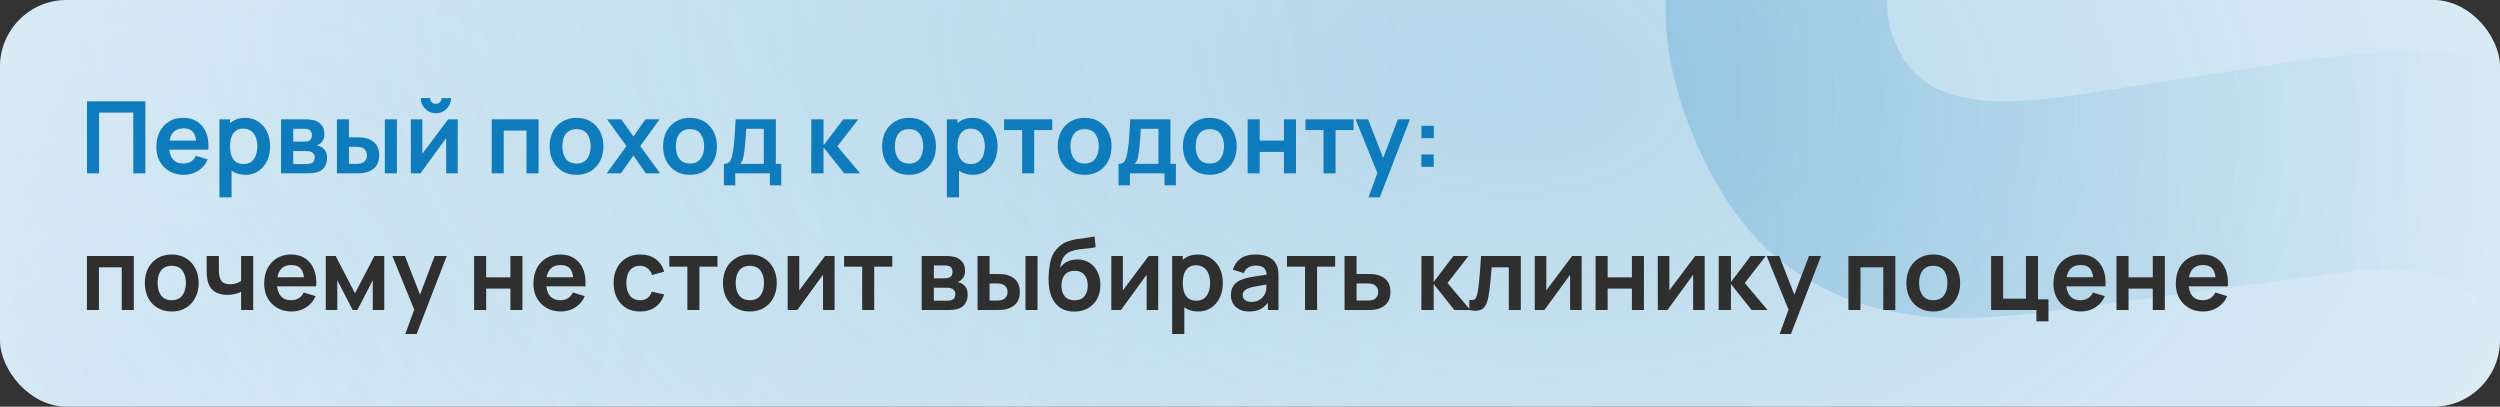 <svg width="750" height="122" viewBox="0 0 750 122" fill="none" xmlns="http://www.w3.org/2000/svg">
<rect x="0" y="0" width="750" height="122" fill="#333333" stroke="none"/>
<g clip-path="url(#clip0_1644_44)">
<rect width="750" height="122" rx="20" fill="white"/>
<rect width="750" height="122" rx="20" fill="url(#paint0_radial_1644_44)" fill-opacity="0.5"/>
<rect width="750" height="122" rx="20" fill="url(#paint1_radial_1644_44)" fill-opacity="0.5"/>
<path d="M728.645 220.953C705.905 231.118 683.575 236.288 661.655 236.462C639.813 236.429 619.632 231.529 601.112 221.761C582.67 211.787 567.212 197.042 554.737 177.526L611.249 141.437C623.453 157.294 638.379 167.034 656.029 170.66C673.679 174.285 691.032 172.286 708.087 164.662C717.61 160.405 726.176 154.772 733.785 147.761C741.395 140.751 746.729 133.038 749.789 124.624C752.991 116.146 752.671 107.61 748.829 99.016C747.421 95.864 745.579 93.078 743.303 90.658C741.106 88.031 738.365 85.905 735.08 84.28C731.796 82.654 727.652 81.585 722.647 81.072C717.786 80.496 711.954 80.61 705.152 81.417L614.854 93.423C608.116 94.372 600.063 95.05 590.695 95.456C581.47 95.799 571.849 94.686 561.833 92.117C551.817 89.547 542.177 84.576 532.912 77.202C523.726 69.622 515.835 58.454 509.24 43.7C499.956 22.93 497.428 3.35 501.656 -15.039C505.885 -33.428 515.164 -49.864 529.494 -64.347C543.824 -78.831 561.539 -90.702 582.637 -99.961C603.943 -109.141 624.478 -113.938 644.245 -114.352C664.011 -114.767 682.518 -110.751 699.765 -102.305C716.947 -94.002 732.348 -81.294 745.967 -64.18L688.091 -25.419C681.335 -34.43 673.364 -41.007 664.179 -45.151C654.994 -49.294 645.338 -51.251 635.209 -51.02C625.223 -50.853 615.547 -48.848 606.18 -45.005C596.956 -41.225 588.934 -36.092 582.113 -29.606C575.37 -23.327 570.625 -16.393 567.878 -8.806C565.273 -1.283 565.603 6.132 568.868 13.437C571.878 20.17 576.404 24.763 582.446 27.218C588.425 29.53 595.117 30.577 602.523 30.36C609.929 30.143 617.286 29.433 624.592 28.229L684.421 19.016C693.34 17.607 703.433 16.533 714.698 15.794C725.9 14.911 737.315 15.652 748.944 18.016C760.652 20.173 771.621 25.066 781.852 32.695C792.225 40.26 800.902 51.85 807.881 67.463C815.309 84.079 818.325 100.175 816.932 115.75C815.616 131.119 810.956 145.49 802.952 158.865C794.883 172.096 784.354 184.02 771.366 194.639C758.52 205.193 744.279 213.965 728.645 220.953Z" fill="url(#paint2_linear_1644_44)" fill-opacity="0.8"/>
<path d="M26.1 52V30.4H43.605V52H39.99V33.79H29.715V52H26.1ZM55.174 52.45C53.534 52.45 52.094 52.095 50.854 51.385C49.614 50.675 48.644 49.69 47.944 48.43C47.254 47.17 46.909 45.72 46.909 44.08C46.909 42.31 47.249 40.775 47.929 39.475C48.609 38.165 49.554 37.15 50.764 36.43C51.974 35.71 53.374 35.35 54.964 35.35C56.644 35.35 58.069 35.745 59.239 36.535C60.419 37.315 61.294 38.42 61.864 39.85C62.434 41.28 62.649 42.965 62.509 44.905H58.924V43.585C58.914 41.825 58.604 40.54 57.994 39.73C57.384 38.92 56.424 38.515 55.114 38.515C53.634 38.515 52.534 38.975 51.814 39.895C51.094 40.805 50.734 42.14 50.734 43.9C50.734 45.54 51.094 46.81 51.814 47.71C52.534 48.61 53.584 49.06 54.964 49.06C55.854 49.06 56.619 48.865 57.259 48.475C57.909 48.075 58.409 47.5 58.759 46.75L62.329 47.83C61.709 49.29 60.749 50.425 59.449 51.235C58.159 52.045 56.734 52.45 55.174 52.45ZM49.594 44.905V42.175H60.739V44.905H49.594ZM73.641 52.45C72.061 52.45 70.736 52.075 69.666 51.325C68.596 50.575 67.791 49.555 67.251 48.265C66.711 46.965 66.441 45.51 66.441 43.9C66.441 42.27 66.711 40.81 67.251 39.52C67.791 38.23 68.581 37.215 69.621 36.475C70.671 35.725 71.966 35.35 73.506 35.35C75.036 35.35 76.361 35.725 77.481 36.475C78.611 37.215 79.486 38.23 80.106 39.52C80.726 40.8 81.036 42.26 81.036 43.9C81.036 45.52 80.731 46.975 80.121 48.265C79.511 49.555 78.651 50.575 77.541 51.325C76.431 52.075 75.131 52.45 73.641 52.45ZM65.826 59.2V35.8H69.021V47.17H69.471V59.2H65.826ZM73.086 49.21C74.026 49.21 74.801 48.975 75.411 48.505C76.021 48.035 76.471 47.4 76.761 46.6C77.061 45.79 77.211 44.89 77.211 43.9C77.211 42.92 77.061 42.03 76.761 41.23C76.461 40.42 75.996 39.78 75.366 39.31C74.736 38.83 73.936 38.59 72.966 38.59C72.046 38.59 71.296 38.815 70.716 39.265C70.136 39.705 69.706 40.325 69.426 41.125C69.156 41.915 69.021 42.84 69.021 43.9C69.021 44.95 69.156 45.875 69.426 46.675C69.706 47.475 70.141 48.1 70.731 48.55C71.331 48.99 72.116 49.21 73.086 49.21ZM84.312 52V35.8H91.677C92.207 35.8 92.702 35.83 93.162 35.89C93.622 35.95 94.017 36.025 94.347 36.115C95.127 36.345 95.817 36.795 96.417 37.465C97.017 38.125 97.317 39.04 97.317 40.21C97.317 40.9 97.207 41.47 96.987 41.92C96.767 42.36 96.477 42.73 96.117 43.03C95.947 43.17 95.772 43.29 95.592 43.39C95.412 43.49 95.232 43.57 95.052 43.63C95.442 43.69 95.812 43.805 96.162 43.975C96.712 44.245 97.172 44.645 97.542 45.175C97.922 45.705 98.112 46.45 98.112 47.41C98.112 48.5 97.847 49.42 97.317 50.17C96.797 50.91 96.032 51.425 95.022 51.715C94.652 51.815 94.227 51.89 93.747 51.94C93.267 51.98 92.777 52 92.277 52H84.312ZM87.972 49.21H92.022C92.232 49.21 92.462 49.19 92.712 49.15C92.962 49.11 93.187 49.055 93.387 48.985C93.747 48.855 94.007 48.625 94.167 48.295C94.337 47.965 94.422 47.62 94.422 47.26C94.422 46.77 94.297 46.38 94.047 46.09C93.807 45.79 93.517 45.59 93.177 45.49C92.977 45.41 92.757 45.365 92.517 45.355C92.287 45.335 92.097 45.325 91.947 45.325H87.972V49.21ZM87.972 42.49H90.972C91.282 42.49 91.582 42.475 91.872 42.445C92.172 42.405 92.422 42.34 92.622 42.25C92.952 42.12 93.192 41.9 93.342 41.59C93.502 41.28 93.582 40.935 93.582 40.555C93.582 40.155 93.492 39.795 93.312 39.475C93.142 39.145 92.867 38.925 92.487 38.815C92.237 38.715 91.932 38.66 91.572 38.65C91.222 38.64 90.997 38.635 90.897 38.635H87.972V42.49ZM101.085 52L101.07 35.8H104.685V41.2H106.5C106.95 41.2 107.455 41.21 108.015 41.23C108.585 41.25 109.06 41.295 109.44 41.365C110.35 41.565 111.125 41.885 111.765 42.325C112.415 42.765 112.91 43.34 113.25 44.05C113.59 44.76 113.76 45.615 113.76 46.615C113.76 48.045 113.39 49.19 112.65 50.05C111.91 50.9 110.875 51.48 109.545 51.79C109.155 51.88 108.67 51.94 108.09 51.97C107.51 51.99 106.995 52 106.545 52H101.085ZM104.685 49.165H106.86C107.08 49.165 107.325 49.155 107.595 49.135C107.865 49.115 108.12 49.07 108.36 49C108.81 48.88 109.21 48.61 109.56 48.19C109.91 47.76 110.085 47.235 110.085 46.615C110.085 45.965 109.91 45.43 109.56 45.01C109.21 44.59 108.78 44.315 108.27 44.185C108.03 44.125 107.785 44.085 107.535 44.065C107.295 44.045 107.07 44.035 106.86 44.035H104.685V49.165ZM115.455 52V35.8H119.07V52H115.455ZM130.763 33.97C129.933 33.97 129.173 33.765 128.483 33.355C127.793 32.945 127.243 32.4 126.833 31.72C126.423 31.03 126.218 30.265 126.218 29.425H129.038C129.038 29.905 129.203 30.315 129.533 30.655C129.873 30.985 130.283 31.15 130.763 31.15C131.243 31.15 131.648 30.985 131.978 30.655C132.318 30.315 132.488 29.905 132.488 29.425H135.308C135.308 30.265 135.103 31.03 134.693 31.72C134.283 32.4 133.733 32.945 133.043 33.355C132.353 33.765 131.593 33.97 130.763 33.97ZM137.318 35.8V52H133.853V41.425L126.143 52H123.248V35.8H126.713V46.105L134.453 35.8H137.318ZM147.506 52V35.8H161.576V52H157.961V39.19H151.121V52H147.506ZM172.943 52.45C171.323 52.45 169.908 52.085 168.698 51.355C167.488 50.625 166.548 49.62 165.878 48.34C165.218 47.05 164.888 45.57 164.888 43.9C164.888 42.2 165.228 40.71 165.908 39.43C166.588 38.15 167.533 37.15 168.743 36.43C169.953 35.71 171.353 35.35 172.943 35.35C174.573 35.35 175.993 35.715 177.203 36.445C178.413 37.175 179.353 38.185 180.023 39.475C180.693 40.755 181.028 42.23 181.028 43.9C181.028 45.58 180.688 47.065 180.008 48.355C179.338 49.635 178.398 50.64 177.188 51.37C175.978 52.09 174.563 52.45 172.943 52.45ZM172.943 49.06C174.383 49.06 175.453 48.58 176.153 47.62C176.853 46.66 177.203 45.42 177.203 43.9C177.203 42.33 176.848 41.08 176.138 40.15C175.428 39.21 174.363 38.74 172.943 38.74C171.973 38.74 171.173 38.96 170.543 39.4C169.923 39.83 169.463 40.435 169.163 41.215C168.863 41.985 168.713 42.88 168.713 43.9C168.713 45.47 169.068 46.725 169.778 47.665C170.498 48.595 171.553 49.06 172.943 49.06ZM182.005 52L187.93 43.81L182.125 35.8H186.385L190.03 40.975L193.615 35.8H197.875L192.07 43.81L198.025 52H193.765L190.03 46.645L186.265 52H182.005ZM206.985 52.45C205.365 52.45 203.95 52.085 202.74 51.355C201.53 50.625 200.59 49.62 199.92 48.34C199.26 47.05 198.93 45.57 198.93 43.9C198.93 42.2 199.27 40.71 199.95 39.43C200.63 38.15 201.575 37.15 202.785 36.43C203.995 35.71 205.395 35.35 206.985 35.35C208.615 35.35 210.035 35.715 211.245 36.445C212.455 37.175 213.395 38.185 214.065 39.475C214.735 40.755 215.07 42.23 215.07 43.9C215.07 45.58 214.73 47.065 214.05 48.355C213.38 49.635 212.44 50.64 211.23 51.37C210.02 52.09 208.605 52.45 206.985 52.45ZM206.985 49.06C208.425 49.06 209.495 48.58 210.195 47.62C210.895 46.66 211.245 45.42 211.245 43.9C211.245 42.33 210.89 41.08 210.18 40.15C209.47 39.21 208.405 38.74 206.985 38.74C206.015 38.74 205.215 38.96 204.585 39.4C203.965 39.83 203.505 40.435 203.205 41.215C202.905 41.985 202.755 42.88 202.755 43.9C202.755 45.47 203.11 46.725 203.82 47.665C204.54 48.595 205.595 49.06 206.985 49.06ZM217.175 55.6V49.165C218.055 49.165 218.68 48.865 219.05 48.265C219.42 47.665 219.715 46.625 219.935 45.145C220.075 44.265 220.19 43.335 220.28 42.355C220.37 41.375 220.445 40.34 220.505 39.25C220.575 38.16 220.635 37.01 220.685 35.8H232.745V49.165H234.38V55.6H230.96V52H220.58V55.6H217.175ZM222.02 49.165H229.145V38.635H223.85C223.82 39.235 223.785 39.85 223.745 40.48C223.705 41.1 223.66 41.72 223.61 42.34C223.56 42.96 223.505 43.555 223.445 44.125C223.395 44.685 223.335 45.205 223.265 45.685C223.155 46.525 223.02 47.215 222.86 47.755C222.7 48.295 222.42 48.765 222.02 49.165ZM243.365 52L243.395 35.8H247.055V43.6L252.98 35.8H257.495L251.21 43.9L258.035 52H253.25L247.055 44.2V52H243.365ZM272.698 52.45C271.078 52.45 269.663 52.085 268.453 51.355C267.243 50.625 266.303 49.62 265.633 48.34C264.973 47.05 264.643 45.57 264.643 43.9C264.643 42.2 264.983 40.71 265.663 39.43C266.343 38.15 267.288 37.15 268.498 36.43C269.708 35.71 271.108 35.35 272.698 35.35C274.328 35.35 275.748 35.715 276.958 36.445C278.168 37.175 279.108 38.185 279.778 39.475C280.448 40.755 280.783 42.23 280.783 43.9C280.783 45.58 280.443 47.065 279.763 48.355C279.093 49.635 278.153 50.64 276.943 51.37C275.733 52.09 274.318 52.45 272.698 52.45ZM272.698 49.06C274.138 49.06 275.208 48.58 275.908 47.62C276.608 46.66 276.958 45.42 276.958 43.9C276.958 42.33 276.603 41.08 275.893 40.15C275.183 39.21 274.118 38.74 272.698 38.74C271.728 38.74 270.928 38.96 270.298 39.4C269.678 39.83 269.218 40.435 268.918 41.215C268.618 41.985 268.468 42.88 268.468 43.9C268.468 45.47 268.823 46.725 269.533 47.665C270.253 48.595 271.308 49.06 272.698 49.06ZM291.873 52.45C290.293 52.45 288.968 52.075 287.898 51.325C286.828 50.575 286.023 49.555 285.483 48.265C284.943 46.965 284.673 45.51 284.673 43.9C284.673 42.27 284.943 40.81 285.483 39.52C286.023 38.23 286.813 37.215 287.853 36.475C288.903 35.725 290.198 35.35 291.738 35.35C293.268 35.35 294.593 35.725 295.713 36.475C296.843 37.215 297.718 38.23 298.338 39.52C298.958 40.8 299.268 42.26 299.268 43.9C299.268 45.52 298.963 46.975 298.353 48.265C297.743 49.555 296.883 50.575 295.773 51.325C294.663 52.075 293.363 52.45 291.873 52.45ZM284.058 59.2V35.8H287.253V47.17H287.703V59.2H284.058ZM291.318 49.21C292.258 49.21 293.033 48.975 293.643 48.505C294.253 48.035 294.703 47.4 294.993 46.6C295.293 45.79 295.443 44.89 295.443 43.9C295.443 42.92 295.293 42.03 294.993 41.23C294.693 40.42 294.228 39.78 293.598 39.31C292.968 38.83 292.168 38.59 291.198 38.59C290.278 38.59 289.528 38.815 288.948 39.265C288.368 39.705 287.938 40.325 287.658 41.125C287.388 41.915 287.253 42.84 287.253 43.9C287.253 44.95 287.388 45.875 287.658 46.675C287.938 47.475 288.373 48.1 288.963 48.55C289.563 48.99 290.348 49.21 291.318 49.21ZM306.64 52V39.01H301.225V35.8H315.67V39.01H310.255V52H306.64ZM325.374 52.45C323.754 52.45 322.339 52.085 321.129 51.355C319.919 50.625 318.979 49.62 318.309 48.34C317.649 47.05 317.319 45.57 317.319 43.9C317.319 42.2 317.659 40.71 318.339 39.43C319.019 38.15 319.964 37.15 321.174 36.43C322.384 35.71 323.784 35.35 325.374 35.35C327.004 35.35 328.424 35.715 329.634 36.445C330.844 37.175 331.784 38.185 332.454 39.475C333.124 40.755 333.459 42.23 333.459 43.9C333.459 45.58 333.119 47.065 332.439 48.355C331.769 49.635 330.829 50.64 329.619 51.37C328.409 52.09 326.994 52.45 325.374 52.45ZM325.374 49.06C326.814 49.06 327.884 48.58 328.584 47.62C329.284 46.66 329.634 45.42 329.634 43.9C329.634 42.33 329.279 41.08 328.569 40.15C327.859 39.21 326.794 38.74 325.374 38.74C324.404 38.74 323.604 38.96 322.974 39.4C322.354 39.83 321.894 40.435 321.594 41.215C321.294 41.985 321.144 42.88 321.144 43.9C321.144 45.47 321.499 46.725 322.209 47.665C322.929 48.595 323.984 49.06 325.374 49.06ZM335.564 55.6V49.165C336.444 49.165 337.069 48.865 337.439 48.265C337.809 47.665 338.104 46.625 338.324 45.145C338.464 44.265 338.579 43.335 338.669 42.355C338.759 41.375 338.834 40.34 338.894 39.25C338.964 38.16 339.024 37.01 339.074 35.8H351.134V49.165H352.769V55.6H349.349V52H338.969V55.6H335.564ZM340.409 49.165H347.534V38.635H342.239C342.209 39.235 342.174 39.85 342.134 40.48C342.094 41.1 342.049 41.72 341.999 42.34C341.949 42.96 341.894 43.555 341.834 44.125C341.784 44.685 341.724 45.205 341.654 45.685C341.544 46.525 341.409 47.215 341.249 47.755C341.089 48.295 340.809 48.765 340.409 49.165ZM362.933 52.45C361.313 52.45 359.898 52.085 358.688 51.355C357.478 50.625 356.538 49.62 355.868 48.34C355.208 47.05 354.878 45.57 354.878 43.9C354.878 42.2 355.218 40.71 355.898 39.43C356.578 38.15 357.523 37.15 358.733 36.43C359.943 35.71 361.343 35.35 362.933 35.35C364.563 35.35 365.983 35.715 367.193 36.445C368.403 37.175 369.343 38.185 370.013 39.475C370.683 40.755 371.018 42.23 371.018 43.9C371.018 45.58 370.678 47.065 369.998 48.355C369.328 49.635 368.388 50.64 367.178 51.37C365.968 52.09 364.553 52.45 362.933 52.45ZM362.933 49.06C364.373 49.06 365.443 48.58 366.143 47.62C366.843 46.66 367.193 45.42 367.193 43.9C367.193 42.33 366.838 41.08 366.128 40.15C365.418 39.21 364.353 38.74 362.933 38.74C361.963 38.74 361.163 38.96 360.533 39.4C359.913 39.83 359.453 40.435 359.153 41.215C358.853 41.985 358.703 42.88 358.703 43.9C358.703 45.47 359.058 46.725 359.768 47.665C360.488 48.595 361.543 49.06 362.933 49.06ZM374.293 52V35.8H377.908V42.19H385.183V35.8H388.798V52H385.183V45.58H377.908V52H374.293ZM397.05 52V39.01H391.635V35.8H406.08V39.01H400.665V52H397.05ZM410.554 59.2L413.674 50.635L413.734 53.155L406.669 35.8H410.434L415.444 48.64H414.484L419.359 35.8H422.974L413.944 59.2H410.554ZM426.411 50.05V46.345H430.116V50.05H426.411ZM426.441 41.455V37.75H430.146V41.455H426.441Z" fill="#0D7BBC"/>
<path d="M26.07 93V76.8H40.14V93H36.525V80.19H29.685V93H26.07ZM51.507 93.45C49.887 93.45 48.472 93.085 47.262 92.355C46.052 91.625 45.112 90.62 44.442 89.34C43.782 88.05 43.452 86.57 43.452 84.9C43.452 83.2 43.792 81.71 44.472 80.43C45.152 79.15 46.097 78.15 47.307 77.43C48.517 76.71 49.917 76.35 51.507 76.35C53.137 76.35 54.557 76.715 55.767 77.445C56.977 78.175 57.917 79.185 58.587 80.475C59.257 81.755 59.592 83.23 59.592 84.9C59.592 86.58 59.252 88.065 58.572 89.355C57.902 90.635 56.962 91.64 55.752 92.37C54.542 93.09 53.127 93.45 51.507 93.45ZM51.507 90.06C52.947 90.06 54.017 89.58 54.717 88.62C55.417 87.66 55.767 86.42 55.767 84.9C55.767 83.33 55.412 82.08 54.702 81.15C53.992 80.21 52.927 79.74 51.507 79.74C50.537 79.74 49.737 79.96 49.107 80.4C48.487 80.83 48.027 81.435 47.727 82.215C47.427 82.985 47.277 83.88 47.277 84.9C47.277 86.47 47.632 87.725 48.342 88.665C49.062 89.595 50.117 90.06 51.507 90.06ZM72.332 93V87.555C71.772 87.835 71.132 88.055 70.412 88.215C69.702 88.375 68.957 88.455 68.177 88.455C66.507 88.455 65.172 88.08 64.172 87.33C63.182 86.58 62.542 85.49 62.252 84.06C62.162 83.65 62.097 83.225 62.057 82.785C62.027 82.335 62.007 81.93 61.997 81.57C61.997 81.2 61.997 80.92 61.997 80.73V76.8H65.657V80.73C65.657 80.95 65.667 81.275 65.687 81.705C65.707 82.125 65.762 82.545 65.852 82.965C66.042 83.765 66.387 84.35 66.887 84.72C67.387 85.09 68.102 85.275 69.032 85.275C69.752 85.275 70.387 85.18 70.937 84.99C71.487 84.8 71.952 84.56 72.332 84.27V76.8H75.962V93H72.332ZM87.518 93.45C85.878 93.45 84.438 93.095 83.198 92.385C81.958 91.675 80.988 90.69 80.288 89.43C79.598 88.17 79.253 86.72 79.253 85.08C79.253 83.31 79.593 81.775 80.273 80.475C80.953 79.165 81.898 78.15 83.108 77.43C84.318 76.71 85.718 76.35 87.308 76.35C88.988 76.35 90.413 76.745 91.583 77.535C92.763 78.315 93.638 79.42 94.208 80.85C94.778 82.28 94.993 83.965 94.853 85.905H91.268V84.585C91.258 82.825 90.948 81.54 90.338 80.73C89.728 79.92 88.768 79.515 87.458 79.515C85.978 79.515 84.878 79.975 84.158 80.895C83.438 81.805 83.078 83.14 83.078 84.9C83.078 86.54 83.438 87.81 84.158 88.71C84.878 89.61 85.928 90.06 87.308 90.06C88.198 90.06 88.963 89.865 89.603 89.475C90.253 89.075 90.753 88.5 91.103 87.75L94.673 88.83C94.053 90.29 93.093 91.425 91.793 92.235C90.503 93.045 89.078 93.45 87.518 93.45ZM81.938 85.905V83.175H93.083V85.905H81.938ZM97.73 93V76.8H100.7L106.505 87.99L112.325 76.8H115.28V93H111.83V84.075L107.225 93H105.8L101.195 84.075V93H97.73ZM121.599 100.2L124.719 91.635L124.779 94.155L117.714 76.8H121.479L126.489 89.64H125.529L130.404 76.8H134.019L124.989 100.2H121.599ZM142.232 93V76.8H145.847V83.19H153.122V76.8H156.737V93H153.122V86.58H145.847V93H142.232ZM168.289 93.45C166.649 93.45 165.209 93.095 163.969 92.385C162.729 91.675 161.759 90.69 161.059 89.43C160.369 88.17 160.024 86.72 160.024 85.08C160.024 83.31 160.364 81.775 161.044 80.475C161.724 79.165 162.669 78.15 163.879 77.43C165.089 76.71 166.489 76.35 168.079 76.35C169.759 76.35 171.184 76.745 172.354 77.535C173.534 78.315 174.409 79.42 174.979 80.85C175.549 82.28 175.764 83.965 175.624 85.905H172.039V84.585C172.029 82.825 171.719 81.54 171.109 80.73C170.499 79.92 169.539 79.515 168.229 79.515C166.749 79.515 165.649 79.975 164.929 80.895C164.209 81.805 163.849 83.14 163.849 84.9C163.849 86.54 164.209 87.81 164.929 88.71C165.649 89.61 166.699 90.06 168.079 90.06C168.969 90.06 169.734 89.865 170.374 89.475C171.024 89.075 171.524 88.5 171.874 87.75L175.444 88.83C174.824 90.29 173.864 91.425 172.564 92.235C171.274 93.045 169.849 93.45 168.289 93.45ZM162.709 85.905V83.175H173.854V85.905H162.709ZM192.012 93.45C190.342 93.45 188.917 93.08 187.737 92.34C186.557 91.59 185.652 90.57 185.022 89.28C184.402 87.99 184.087 86.53 184.077 84.9C184.087 83.24 184.412 81.77 185.052 80.49C185.702 79.2 186.622 78.19 187.812 77.46C189.002 76.72 190.417 76.35 192.057 76.35C193.897 76.35 195.452 76.815 196.722 77.745C198.002 78.665 198.837 79.925 199.227 81.525L195.627 82.5C195.347 81.63 194.882 80.955 194.232 80.475C193.582 79.985 192.842 79.74 192.012 79.74C191.072 79.74 190.297 79.965 189.687 80.415C189.077 80.855 188.627 81.465 188.337 82.245C188.047 83.025 187.902 83.91 187.902 84.9C187.902 86.44 188.247 87.685 188.937 88.635C189.627 89.585 190.652 90.06 192.012 90.06C192.972 90.06 193.727 89.84 194.277 89.4C194.837 88.96 195.257 88.325 195.537 87.495L199.227 88.32C198.727 89.97 197.852 91.24 196.602 92.13C195.352 93.01 193.822 93.45 192.012 93.45ZM206.21 93V80.01H200.795V76.8H215.24V80.01H209.825V93H206.21ZM224.944 93.45C223.324 93.45 221.909 93.085 220.699 92.355C219.489 91.625 218.549 90.62 217.879 89.34C217.219 88.05 216.889 86.57 216.889 84.9C216.889 83.2 217.229 81.71 217.909 80.43C218.589 79.15 219.534 78.15 220.744 77.43C221.954 76.71 223.354 76.35 224.944 76.35C226.574 76.35 227.994 76.715 229.204 77.445C230.414 78.175 231.354 79.185 232.024 80.475C232.694 81.755 233.029 83.23 233.029 84.9C233.029 86.58 232.689 88.065 232.009 89.355C231.339 90.635 230.399 91.64 229.189 92.37C227.979 93.09 226.564 93.45 224.944 93.45ZM224.944 90.06C226.384 90.06 227.454 89.58 228.154 88.62C228.854 87.66 229.204 86.42 229.204 84.9C229.204 83.33 228.849 82.08 228.139 81.15C227.429 80.21 226.364 79.74 224.944 79.74C223.974 79.74 223.174 79.96 222.544 80.4C221.924 80.83 221.464 81.435 221.164 82.215C220.864 82.985 220.714 83.88 220.714 84.9C220.714 86.47 221.069 87.725 221.779 88.665C222.499 89.595 223.554 90.06 224.944 90.06ZM250.374 76.8V93H246.909V82.425L239.199 93H236.304V76.8H239.769V87.105L247.509 76.8H250.374ZM258.651 93V80.01H253.236V76.8H267.681V80.01H262.266V93H258.651ZM276.5 93V76.8H283.865C284.395 76.8 284.89 76.83 285.35 76.89C285.81 76.95 286.205 77.025 286.535 77.115C287.315 77.345 288.005 77.795 288.605 78.465C289.205 79.125 289.505 80.04 289.505 81.21C289.505 81.9 289.395 82.47 289.175 82.92C288.955 83.36 288.665 83.73 288.305 84.03C288.135 84.17 287.96 84.29 287.78 84.39C287.6 84.49 287.42 84.57 287.24 84.63C287.63 84.69 288 84.805 288.35 84.975C288.9 85.245 289.36 85.645 289.73 86.175C290.11 86.705 290.3 87.45 290.3 88.41C290.3 89.5 290.035 90.42 289.505 91.17C288.985 91.91 288.22 92.425 287.21 92.715C286.84 92.815 286.415 92.89 285.935 92.94C285.455 92.98 284.965 93 284.465 93H276.5ZM280.16 90.21H284.21C284.42 90.21 284.65 90.19 284.9 90.15C285.15 90.11 285.375 90.055 285.575 89.985C285.935 89.855 286.195 89.625 286.355 89.295C286.525 88.965 286.61 88.62 286.61 88.26C286.61 87.77 286.485 87.38 286.235 87.09C285.995 86.79 285.705 86.59 285.365 86.49C285.165 86.41 284.945 86.365 284.705 86.355C284.475 86.335 284.285 86.325 284.135 86.325H280.16V90.21ZM280.16 83.49H283.16C283.47 83.49 283.77 83.475 284.06 83.445C284.36 83.405 284.61 83.34 284.81 83.25C285.14 83.12 285.38 82.9 285.53 82.59C285.69 82.28 285.77 81.935 285.77 81.555C285.77 81.155 285.68 80.795 285.5 80.475C285.33 80.145 285.055 79.925 284.675 79.815C284.425 79.715 284.12 79.66 283.76 79.65C283.41 79.64 283.185 79.635 283.085 79.635H280.16V83.49ZM293.273 93L293.258 76.8H296.873V82.2H298.688C299.138 82.2 299.643 82.21 300.203 82.23C300.773 82.25 301.248 82.295 301.628 82.365C302.538 82.565 303.313 82.885 303.953 83.325C304.603 83.765 305.098 84.34 305.438 85.05C305.778 85.76 305.948 86.615 305.948 87.615C305.948 89.045 305.578 90.19 304.838 91.05C304.098 91.9 303.063 92.48 301.733 92.79C301.343 92.88 300.858 92.94 300.278 92.97C299.698 92.99 299.183 93 298.733 93H293.273ZM296.873 90.165H299.048C299.268 90.165 299.513 90.155 299.783 90.135C300.053 90.115 300.308 90.07 300.548 90C300.998 89.88 301.398 89.61 301.748 89.19C302.098 88.76 302.273 88.235 302.273 87.615C302.273 86.965 302.098 86.43 301.748 86.01C301.398 85.59 300.968 85.315 300.458 85.185C300.218 85.125 299.973 85.085 299.723 85.065C299.483 85.045 299.258 85.035 299.048 85.035H296.873V90.165ZM307.643 93V76.8H311.258V93H307.643ZM322.2 93.48C320.66 93.46 319.35 93.115 318.27 92.445C317.19 91.775 316.345 90.83 315.735 89.61C315.125 88.39 314.755 86.95 314.625 85.29C314.565 84.44 314.56 83.49 314.61 82.44C314.66 81.39 314.77 80.365 314.94 79.365C315.11 78.365 315.345 77.515 315.645 76.815C315.955 76.115 316.36 75.47 316.86 74.88C317.36 74.28 317.9 73.78 318.48 73.38C319.14 72.92 319.855 72.565 320.625 72.315C321.405 72.065 322.22 71.875 323.07 71.745C323.92 71.605 324.795 71.48 325.695 71.37C326.595 71.26 327.485 71.12 328.365 70.95L328.695 74.145C328.135 74.285 327.485 74.395 326.745 74.475C326.015 74.545 325.255 74.625 324.465 74.715C323.685 74.805 322.94 74.935 322.23 75.105C321.52 75.275 320.905 75.525 320.385 75.855C319.665 76.295 319.115 76.925 318.735 77.745C318.355 78.565 318.13 79.43 318.06 80.34C318.68 79.42 319.45 78.775 320.37 78.405C321.3 78.025 322.24 77.835 323.19 77.835C324.63 77.835 325.865 78.175 326.895 78.855C327.935 79.535 328.73 80.46 329.28 81.63C329.84 82.79 330.12 84.085 330.12 85.515C330.12 87.115 329.785 88.515 329.115 89.715C328.445 90.915 327.515 91.845 326.325 92.505C325.135 93.165 323.76 93.49 322.2 93.48ZM322.38 90.09C323.68 90.09 324.66 89.69 325.32 88.89C325.99 88.08 326.325 87.005 326.325 85.665C326.325 84.295 325.98 83.215 325.29 82.425C324.61 81.635 323.64 81.24 322.38 81.24C321.1 81.24 320.125 81.635 319.455 82.425C318.785 83.215 318.45 84.295 318.45 85.665C318.45 87.065 318.79 88.155 319.47 88.935C320.15 89.705 321.12 90.09 322.38 90.09ZM347.464 76.8V93H343.999V82.425L336.289 93H333.394V76.8H336.859V87.105L344.599 76.8H347.464ZM359.461 93.45C357.881 93.45 356.556 93.075 355.486 92.325C354.416 91.575 353.611 90.555 353.071 89.265C352.531 87.965 352.261 86.51 352.261 84.9C352.261 83.27 352.531 81.81 353.071 80.52C353.611 79.23 354.401 78.215 355.441 77.475C356.491 76.725 357.786 76.35 359.326 76.35C360.856 76.35 362.181 76.725 363.301 77.475C364.431 78.215 365.306 79.23 365.926 80.52C366.546 81.8 366.856 83.26 366.856 84.9C366.856 86.52 366.551 87.975 365.941 89.265C365.331 90.555 364.471 91.575 363.361 92.325C362.251 93.075 360.951 93.45 359.461 93.45ZM351.646 100.2V76.8H354.841V88.17H355.291V100.2H351.646ZM358.906 90.21C359.846 90.21 360.621 89.975 361.231 89.505C361.841 89.035 362.291 88.4 362.581 87.6C362.881 86.79 363.031 85.89 363.031 84.9C363.031 83.92 362.881 83.03 362.581 82.23C362.281 81.42 361.816 80.78 361.186 80.31C360.556 79.83 359.756 79.59 358.786 79.59C357.866 79.59 357.116 79.815 356.536 80.265C355.956 80.705 355.526 81.325 355.246 82.125C354.976 82.915 354.841 83.84 354.841 84.9C354.841 85.95 354.976 86.875 355.246 87.675C355.526 88.475 355.961 89.1 356.551 89.55C357.151 89.99 357.936 90.21 358.906 90.21ZM374.693 93.45C373.523 93.45 372.533 93.23 371.723 92.79C370.913 92.34 370.298 91.745 369.878 91.005C369.468 90.265 369.263 89.45 369.263 88.56C369.263 87.78 369.393 87.08 369.653 86.46C369.913 85.83 370.313 85.29 370.853 84.84C371.393 84.38 372.093 84.005 372.953 83.715C373.603 83.505 374.363 83.315 375.233 83.145C376.113 82.975 377.063 82.82 378.083 82.68C379.113 82.53 380.188 82.37 381.308 82.2L380.018 82.935C380.028 81.815 379.778 80.99 379.268 80.46C378.758 79.93 377.898 79.665 376.688 79.665C375.958 79.665 375.253 79.835 374.573 80.175C373.893 80.515 373.418 81.1 373.148 81.93L369.848 80.895C370.248 79.525 371.008 78.425 372.128 77.595C373.258 76.765 374.778 76.35 376.688 76.35C378.128 76.35 379.393 76.585 380.483 77.055C381.583 77.525 382.398 78.295 382.928 79.365C383.218 79.935 383.393 80.52 383.453 81.12C383.513 81.71 383.543 82.355 383.543 83.055V93H380.378V89.49L380.903 90.06C380.173 91.23 379.318 92.09 378.338 92.64C377.368 93.18 376.153 93.45 374.693 93.45ZM375.413 90.57C376.233 90.57 376.933 90.425 377.513 90.135C378.093 89.845 378.553 89.49 378.893 89.07C379.243 88.65 379.478 88.255 379.598 87.885C379.788 87.425 379.893 86.9 379.913 86.31C379.943 85.71 379.958 85.225 379.958 84.855L381.068 85.185C379.978 85.355 379.043 85.505 378.263 85.635C377.483 85.765 376.813 85.89 376.253 86.01C375.693 86.12 375.198 86.245 374.768 86.385C374.348 86.535 373.993 86.71 373.703 86.91C373.413 87.11 373.188 87.34 373.028 87.6C372.878 87.86 372.803 88.165 372.803 88.515C372.803 88.915 372.903 89.27 373.103 89.58C373.303 89.88 373.593 90.12 373.973 90.3C374.363 90.48 374.843 90.57 375.413 90.57ZM391.513 93V80.01H386.098V76.8H400.543V80.01H395.128V93H391.513ZM403.37 93L403.355 76.8H406.97V82.2H409.88C410.33 82.2 410.835 82.21 411.395 82.23C411.965 82.25 412.44 82.295 412.82 82.365C413.73 82.565 414.505 82.885 415.145 83.325C415.795 83.765 416.29 84.34 416.63 85.05C416.97 85.76 417.14 86.615 417.14 87.615C417.14 89.045 416.77 90.19 416.03 91.05C415.3 91.9 414.27 92.48 412.94 92.79C412.54 92.88 412.05 92.94 411.47 92.97C410.9 92.99 410.385 93 409.925 93H403.37ZM406.97 90.165H410.24C410.46 90.165 410.705 90.155 410.975 90.135C411.245 90.115 411.505 90.07 411.755 90C412.205 89.88 412.6 89.61 412.94 89.19C413.29 88.76 413.465 88.235 413.465 87.615C413.465 86.965 413.29 86.43 412.94 86.01C412.59 85.59 412.16 85.315 411.65 85.185C411.42 85.125 411.18 85.085 410.93 85.065C410.68 85.045 410.45 85.035 410.24 85.035H406.97V90.165ZM426.412 93L426.442 76.8H430.102V84.6L436.027 76.8H440.542L434.257 84.9L441.082 93H436.297L430.102 85.2V93H426.412ZM440.791 93V89.97C441.381 90.08 441.836 90.07 442.156 89.94C442.476 89.8 442.716 89.54 442.876 89.16C443.036 88.78 443.176 88.275 443.296 87.645C443.456 86.755 443.596 85.73 443.716 84.57C443.846 83.41 443.956 82.17 444.046 80.85C444.146 79.53 444.236 78.18 444.316 76.8H456.241V93H452.641V80.19H447.496C447.446 80.84 447.386 81.57 447.316 82.38C447.246 83.18 447.171 83.99 447.091 84.81C447.011 85.63 446.921 86.41 446.821 87.15C446.731 87.88 446.636 88.505 446.536 89.025C446.306 90.195 445.976 91.12 445.546 91.8C445.126 92.48 444.536 92.915 443.776 93.105C443.016 93.305 442.021 93.27 440.791 93ZM474.495 76.8V93H471.03V82.425L463.32 93H460.425V76.8H463.89V87.105L471.63 76.8H474.495ZM478.677 93V76.8H482.292V83.19H489.567V76.8H493.182V93H489.567V86.58H482.292V93H478.677ZM511.41 76.8V93H507.945V82.425L500.235 93H497.34V76.8H500.805V87.105L508.545 76.8H511.41ZM515.591 93L515.621 76.8H519.281V84.6L525.206 76.8H529.721L523.436 84.9L530.261 93H525.476L519.281 85.2V93H515.591ZM533.894 100.2L537.014 91.635L537.074 94.155L530.009 76.8H533.774L538.784 89.64H537.824L542.699 76.8H546.314L537.284 100.2H533.894ZM554.527 93V76.8H568.597V93H564.982V80.19H558.142V93H554.527ZM579.964 93.45C578.344 93.45 576.929 93.085 575.719 92.355C574.509 91.625 573.569 90.62 572.899 89.34C572.239 88.05 571.909 86.57 571.909 84.9C571.909 83.2 572.249 81.71 572.929 80.43C573.609 79.15 574.554 78.15 575.764 77.43C576.974 76.71 578.374 76.35 579.964 76.35C581.594 76.35 583.014 76.715 584.224 77.445C585.434 78.175 586.374 79.185 587.044 80.475C587.714 81.755 588.049 83.23 588.049 84.9C588.049 86.58 587.709 88.065 587.029 89.355C586.359 90.635 585.419 91.64 584.209 92.37C582.999 93.09 581.584 93.45 579.964 93.45ZM579.964 90.06C581.404 90.06 582.474 89.58 583.174 88.62C583.874 87.66 584.224 86.42 584.224 84.9C584.224 83.33 583.869 82.08 583.159 81.15C582.449 80.21 581.384 79.74 579.964 79.74C578.994 79.74 578.194 79.96 577.564 80.4C576.944 80.83 576.484 81.435 576.184 82.215C575.884 82.985 575.734 83.88 575.734 84.9C575.734 86.47 576.089 87.725 576.799 88.665C577.519 89.595 578.574 90.06 579.964 90.06ZM610.92 96.405V93H597.33V76.8H600.945V89.61H607.785V76.8H611.4V89.79H614.535V96.405H610.92ZM624.295 93.45C622.655 93.45 621.215 93.095 619.975 92.385C618.735 91.675 617.765 90.69 617.065 89.43C616.375 88.17 616.03 86.72 616.03 85.08C616.03 83.31 616.37 81.775 617.05 80.475C617.73 79.165 618.675 78.15 619.885 77.43C621.095 76.71 622.495 76.35 624.085 76.35C625.765 76.35 627.19 76.745 628.36 77.535C629.54 78.315 630.415 79.42 630.985 80.85C631.555 82.28 631.77 83.965 631.63 85.905H628.045V84.585C628.035 82.825 627.725 81.54 627.115 80.73C626.505 79.92 625.545 79.515 624.235 79.515C622.755 79.515 621.655 79.975 620.935 80.895C620.215 81.805 619.855 83.14 619.855 84.9C619.855 86.54 620.215 87.81 620.935 88.71C621.655 89.61 622.705 90.06 624.085 90.06C624.975 90.06 625.74 89.865 626.38 89.475C627.03 89.075 627.53 88.5 627.88 87.75L631.45 88.83C630.83 90.29 629.87 91.425 628.57 92.235C627.28 93.045 625.855 93.45 624.295 93.45ZM618.715 85.905V83.175H629.86V85.905H618.715ZM634.947 93V76.8H638.562V83.19H645.837V76.8H649.452V93H645.837V86.58H638.562V93H634.947ZM661.004 93.45C659.364 93.45 657.924 93.095 656.684 92.385C655.444 91.675 654.474 90.69 653.774 89.43C653.084 88.17 652.739 86.72 652.739 85.08C652.739 83.31 653.079 81.775 653.759 80.475C654.439 79.165 655.384 78.15 656.594 77.43C657.804 76.71 659.204 76.35 660.794 76.35C662.474 76.35 663.899 76.745 665.069 77.535C666.249 78.315 667.124 79.42 667.694 80.85C668.264 82.28 668.479 83.965 668.339 85.905H664.754V84.585C664.744 82.825 664.434 81.54 663.824 80.73C663.214 79.92 662.254 79.515 660.944 79.515C659.464 79.515 658.364 79.975 657.644 80.895C656.924 81.805 656.564 83.14 656.564 84.9C656.564 86.54 656.924 87.81 657.644 88.71C658.364 89.61 659.414 90.06 660.794 90.06C661.684 90.06 662.449 89.865 663.089 89.475C663.739 89.075 664.239 88.5 664.589 87.75L668.159 88.83C667.539 90.29 666.579 91.425 665.279 92.235C663.989 93.045 662.564 93.45 661.004 93.45ZM655.424 85.905V83.175H666.569V85.905H655.424Z" fill="#2F2F2F"/>
</g>
<defs>
<radialGradient id="paint0_radial_1644_44" cx="0" cy="0" r="1" gradientUnits="userSpaceOnUse" gradientTransform="translate(36 113.5) rotate(-21.434) scale(405.01 308.295)">
<stop stop-color="#288BC3" stop-opacity="0.27"/>
<stop offset="1" stop-color="#288BC3" stop-opacity="0"/>
</radialGradient>
<radialGradient id="paint1_radial_1644_44" cx="0" cy="0" r="1" gradientUnits="userSpaceOnUse" gradientTransform="translate(446 21.5) rotate(6.478) scale(620.461 378.276)">
<stop stop-color="#288BC3" stop-opacity="0.69"/>
<stop offset="1" stop-color="#288BC3" stop-opacity="0"/>
</radialGradient>
<linearGradient id="paint2_linear_1644_44" x1="511.5" y1="52.5" x2="756" y2="52.5" gradientUnits="userSpaceOnUse">
<stop stop-color="#288BC3" stop-opacity="0.3"/>
<stop offset="1" stop-color="#288BC3" stop-opacity="0"/>
</linearGradient>
<clipPath id="clip0_1644_44">
<rect width="750" height="122" rx="20" fill="white"/>
</clipPath>
</defs>
</svg>
